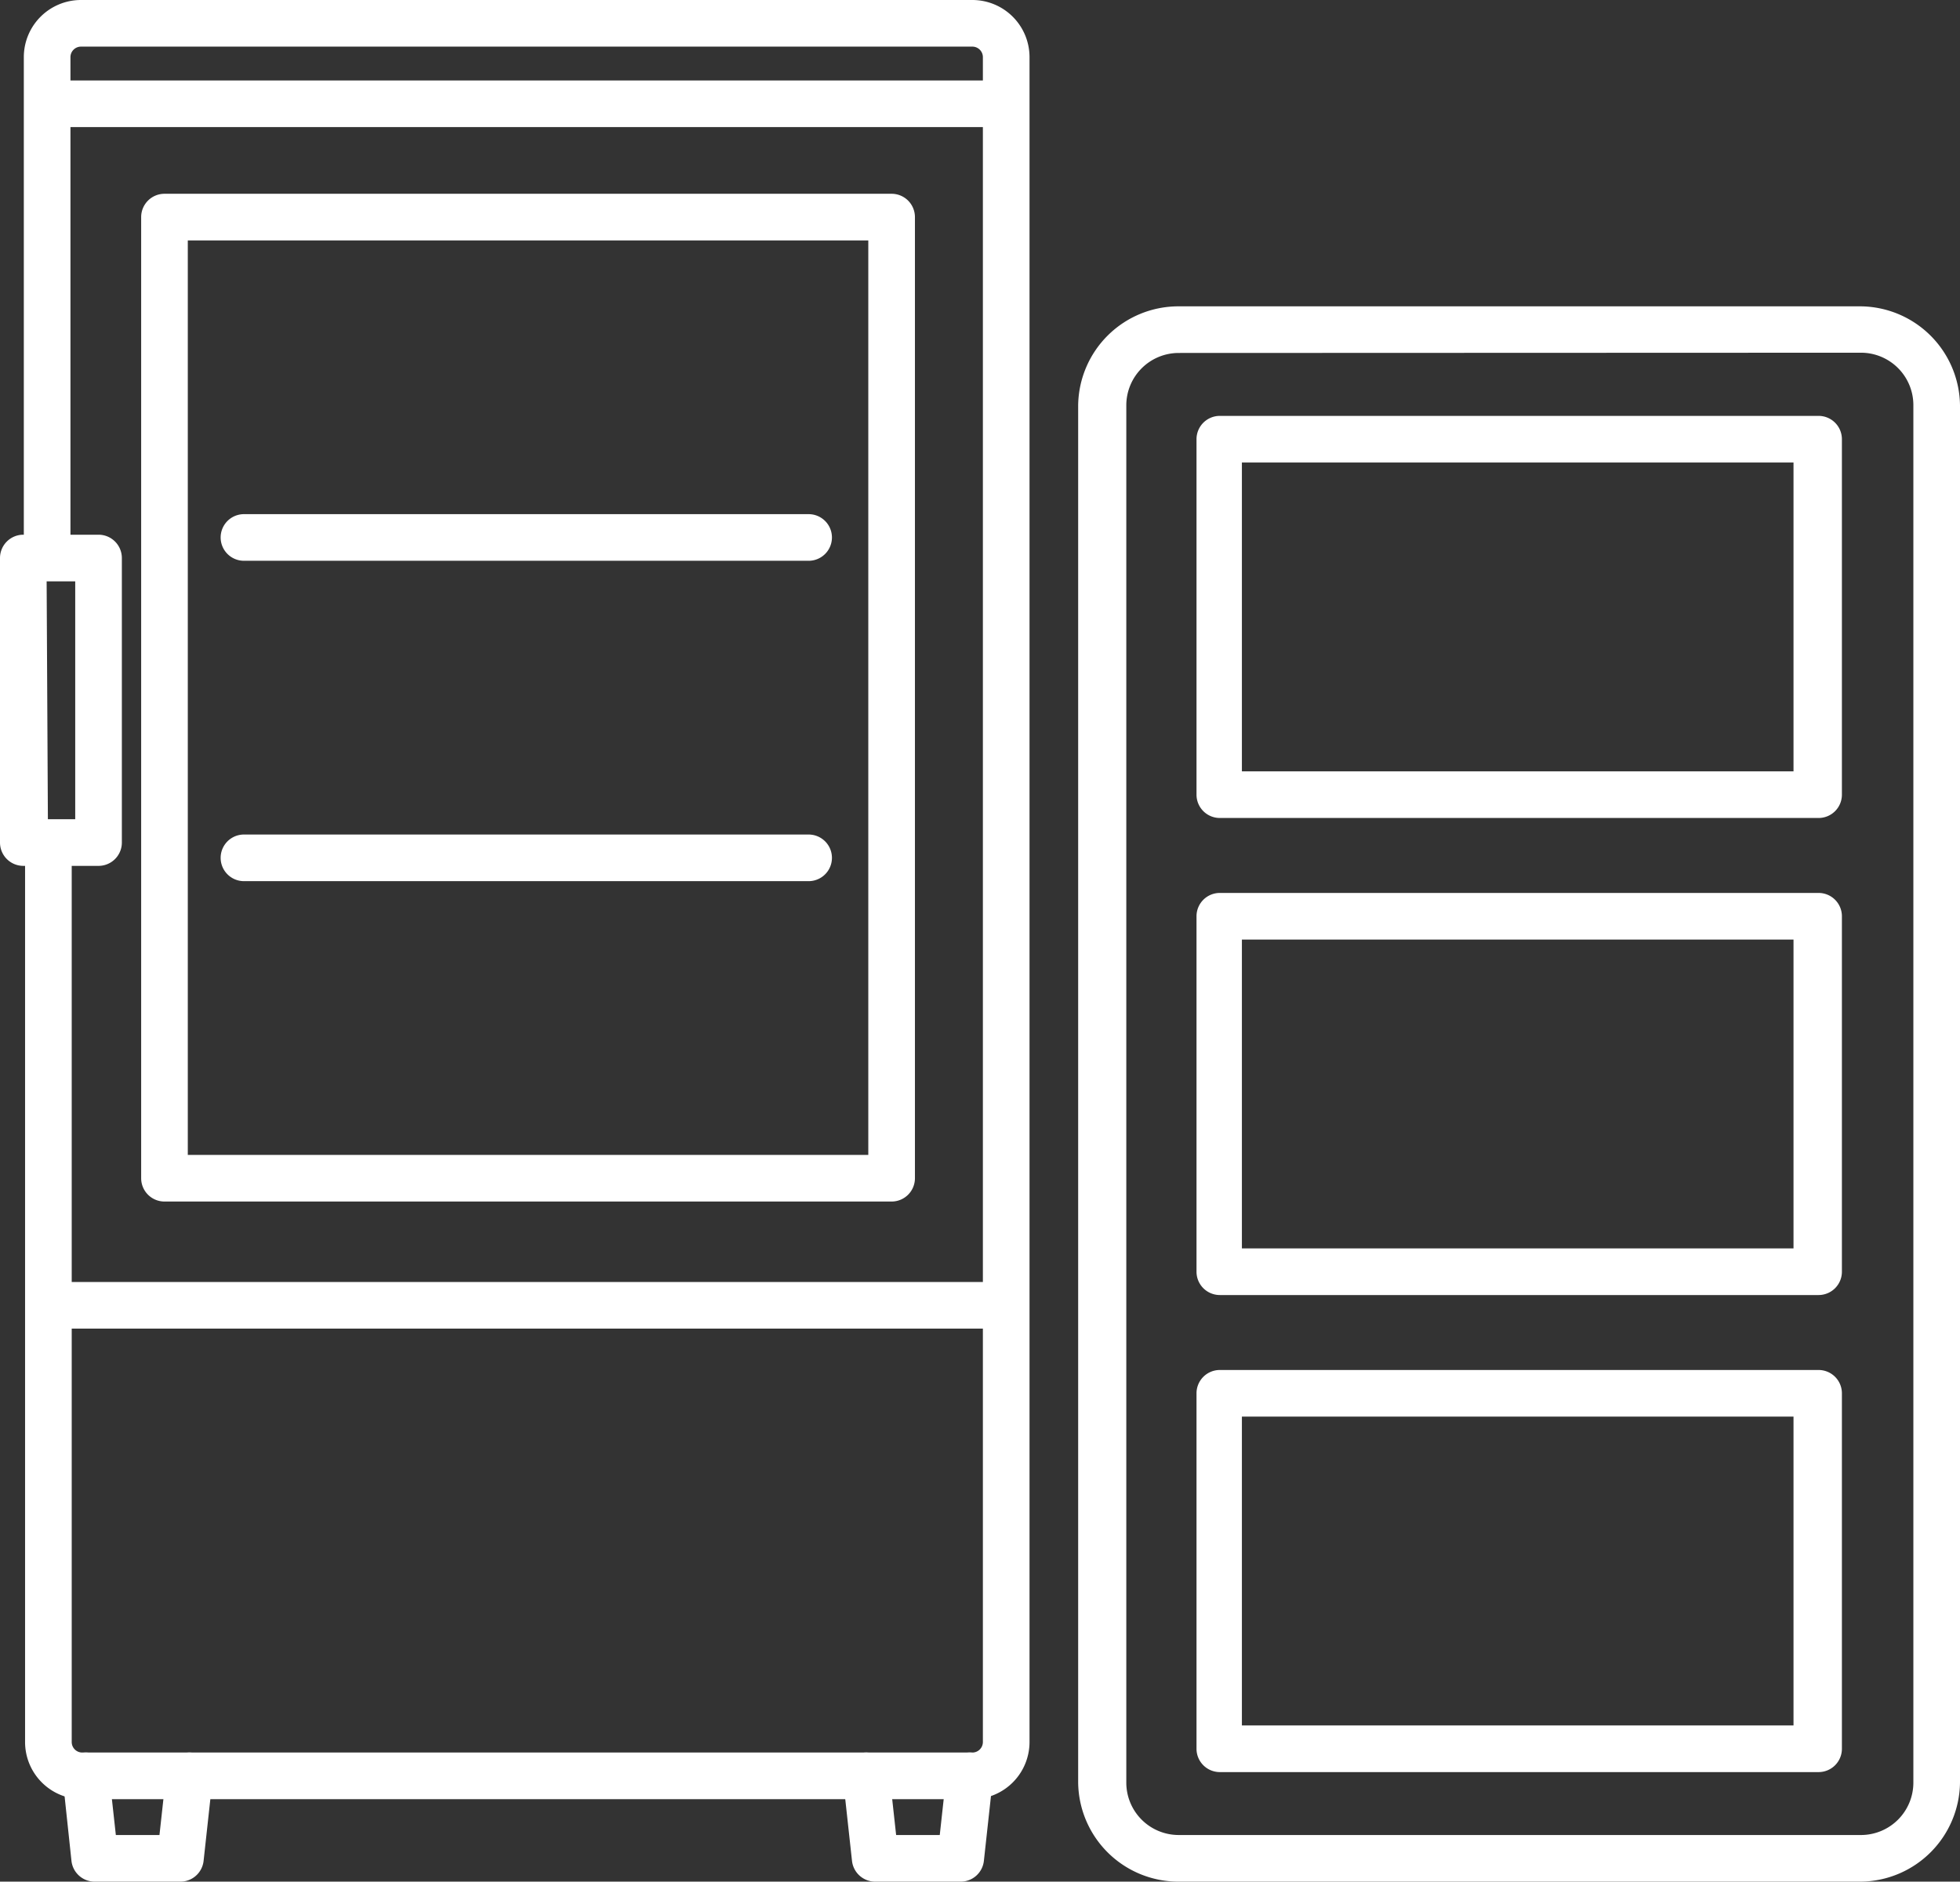 <svg xmlns="http://www.w3.org/2000/svg" viewBox="0 0 78.17 75.06"><rect x="0" y="0" width="78.17" height="75.06" fill="#333333" stroke="none"/><defs><style>.cls-1{fill:#fff;}</style></defs><title>ody2_1</title><g id="レイヤー_2" data-name="レイヤー 2"><g id="レイヤー_1-2" data-name="レイヤー 1"><path class="cls-1" d="M74.22,75.06H47A4,4,0,0,1,43,71.11V16.16A4,4,0,0,1,47,12.22H74.22a4,4,0,0,1,3.95,3.95V71.11A4,4,0,0,1,74.22,75.06ZM47,14.08a2.09,2.09,0,0,0-2.08,2.09V71.11A2.09,2.09,0,0,0,47,73.2H74.22a2.09,2.09,0,0,0,2.09-2.09V16.16a2.09,2.09,0,0,0-2.09-2.09Z"/><path class="cls-1" d="M72.53,32.63H48.65a.93.93,0,0,1-.93-.93V17.52a.93.93,0,0,1,.93-.93H72.53a.93.93,0,0,1,.93.93V31.7A.93.93,0,0,1,72.53,32.63Zm-23-1.86h22V18.45h-22Z"/><path class="cls-1" d="M72.53,51.66H48.65a.93.93,0,0,1-.93-.93V36.55a.93.93,0,0,1,.93-.93H72.53a.93.93,0,0,1,.93.93V50.73A.93.93,0,0,1,72.53,51.66Zm-23-1.86h22V37.48h-22Z"/><path class="cls-1" d="M72.53,70.69H48.65a.93.93,0,0,1-.93-.93V55.58a.93.93,0,0,1,.93-.93H72.53a.93.93,0,0,1,.93.93V69.75A.93.93,0,0,1,72.53,70.69Zm-23-1.86h22V56.51h-22Z"/><path class="cls-1" d="M38.78,71.77H3.23A2.28,2.28,0,0,1,1,69.49V34.33a.93.93,0,0,1,1.86,0V69.49a.42.42,0,0,0,.42.42H38.78a.42.42,0,0,0,.42-.42V2.28a.42.42,0,0,0-.42-.42H3.23a.42.42,0,0,0-.42.42V21.93a.93.93,0,1,1-1.86,0V2.28A2.28,2.28,0,0,1,3.23,0H38.78a2.28,2.28,0,0,1,2.28,2.28V69.49A2.28,2.28,0,0,1,38.78,71.77Z"/><path class="cls-1" d="M39.67,5.07H2.33a.93.93,0,1,1,0-1.86H39.67a.93.93,0,1,1,0,1.86Z"/><path class="cls-1" d="M39.67,53H2.18a.93.93,0,1,1,0-1.86H39.67a.93.93,0,1,1,0,1.86Z"/><path class="cls-1" d="M35.56,47.93h-29A.93.93,0,0,1,5.63,47V8.66a.93.93,0,0,1,.93-.93h29a.93.93,0,0,1,.93.93V47A.93.93,0,0,1,35.56,47.93ZM7.49,46.07H34.63V9.59H7.49Z"/><path class="cls-1" d="M3.91,34.54h-3A.93.93,0,0,1,0,33.61V22.26a.93.93,0,0,1,.93-.93h3a.93.93,0,0,1,.93.93V33.61A.93.93,0,0,1,3.91,34.54Zm-2-1.86H3V23.19H1.86Z"/><path class="cls-1" d="M7.19,75.06H3.78a.93.93,0,0,1-.93-.83L2.5,70.94a.93.93,0,1,1,1.85-.2l.27,2.46H6.36l.27-2.46a.93.93,0,1,1,1.85.2l-.36,3.29A.93.93,0,0,1,7.19,75.06Z"/><path class="cls-1" d="M38.32,75.06H34.91a.93.93,0,0,1-.93-.83l-.36-3.29a.93.93,0,1,1,1.85-.2l.27,2.46h1.74l.27-2.46a.93.93,0,1,1,1.85.2l-.36,3.29A.93.93,0,0,1,38.32,75.06Z"/><path class="cls-1" d="M32.25,22.37H9.73a.93.93,0,0,1,0-1.86H32.25a.93.93,0,0,1,0,1.86Z"/><path class="cls-1" d="M32.25,35.15H9.73a.93.93,0,0,1,0-1.86H32.25a.93.93,0,0,1,0,1.86Z"/></g></g></svg>